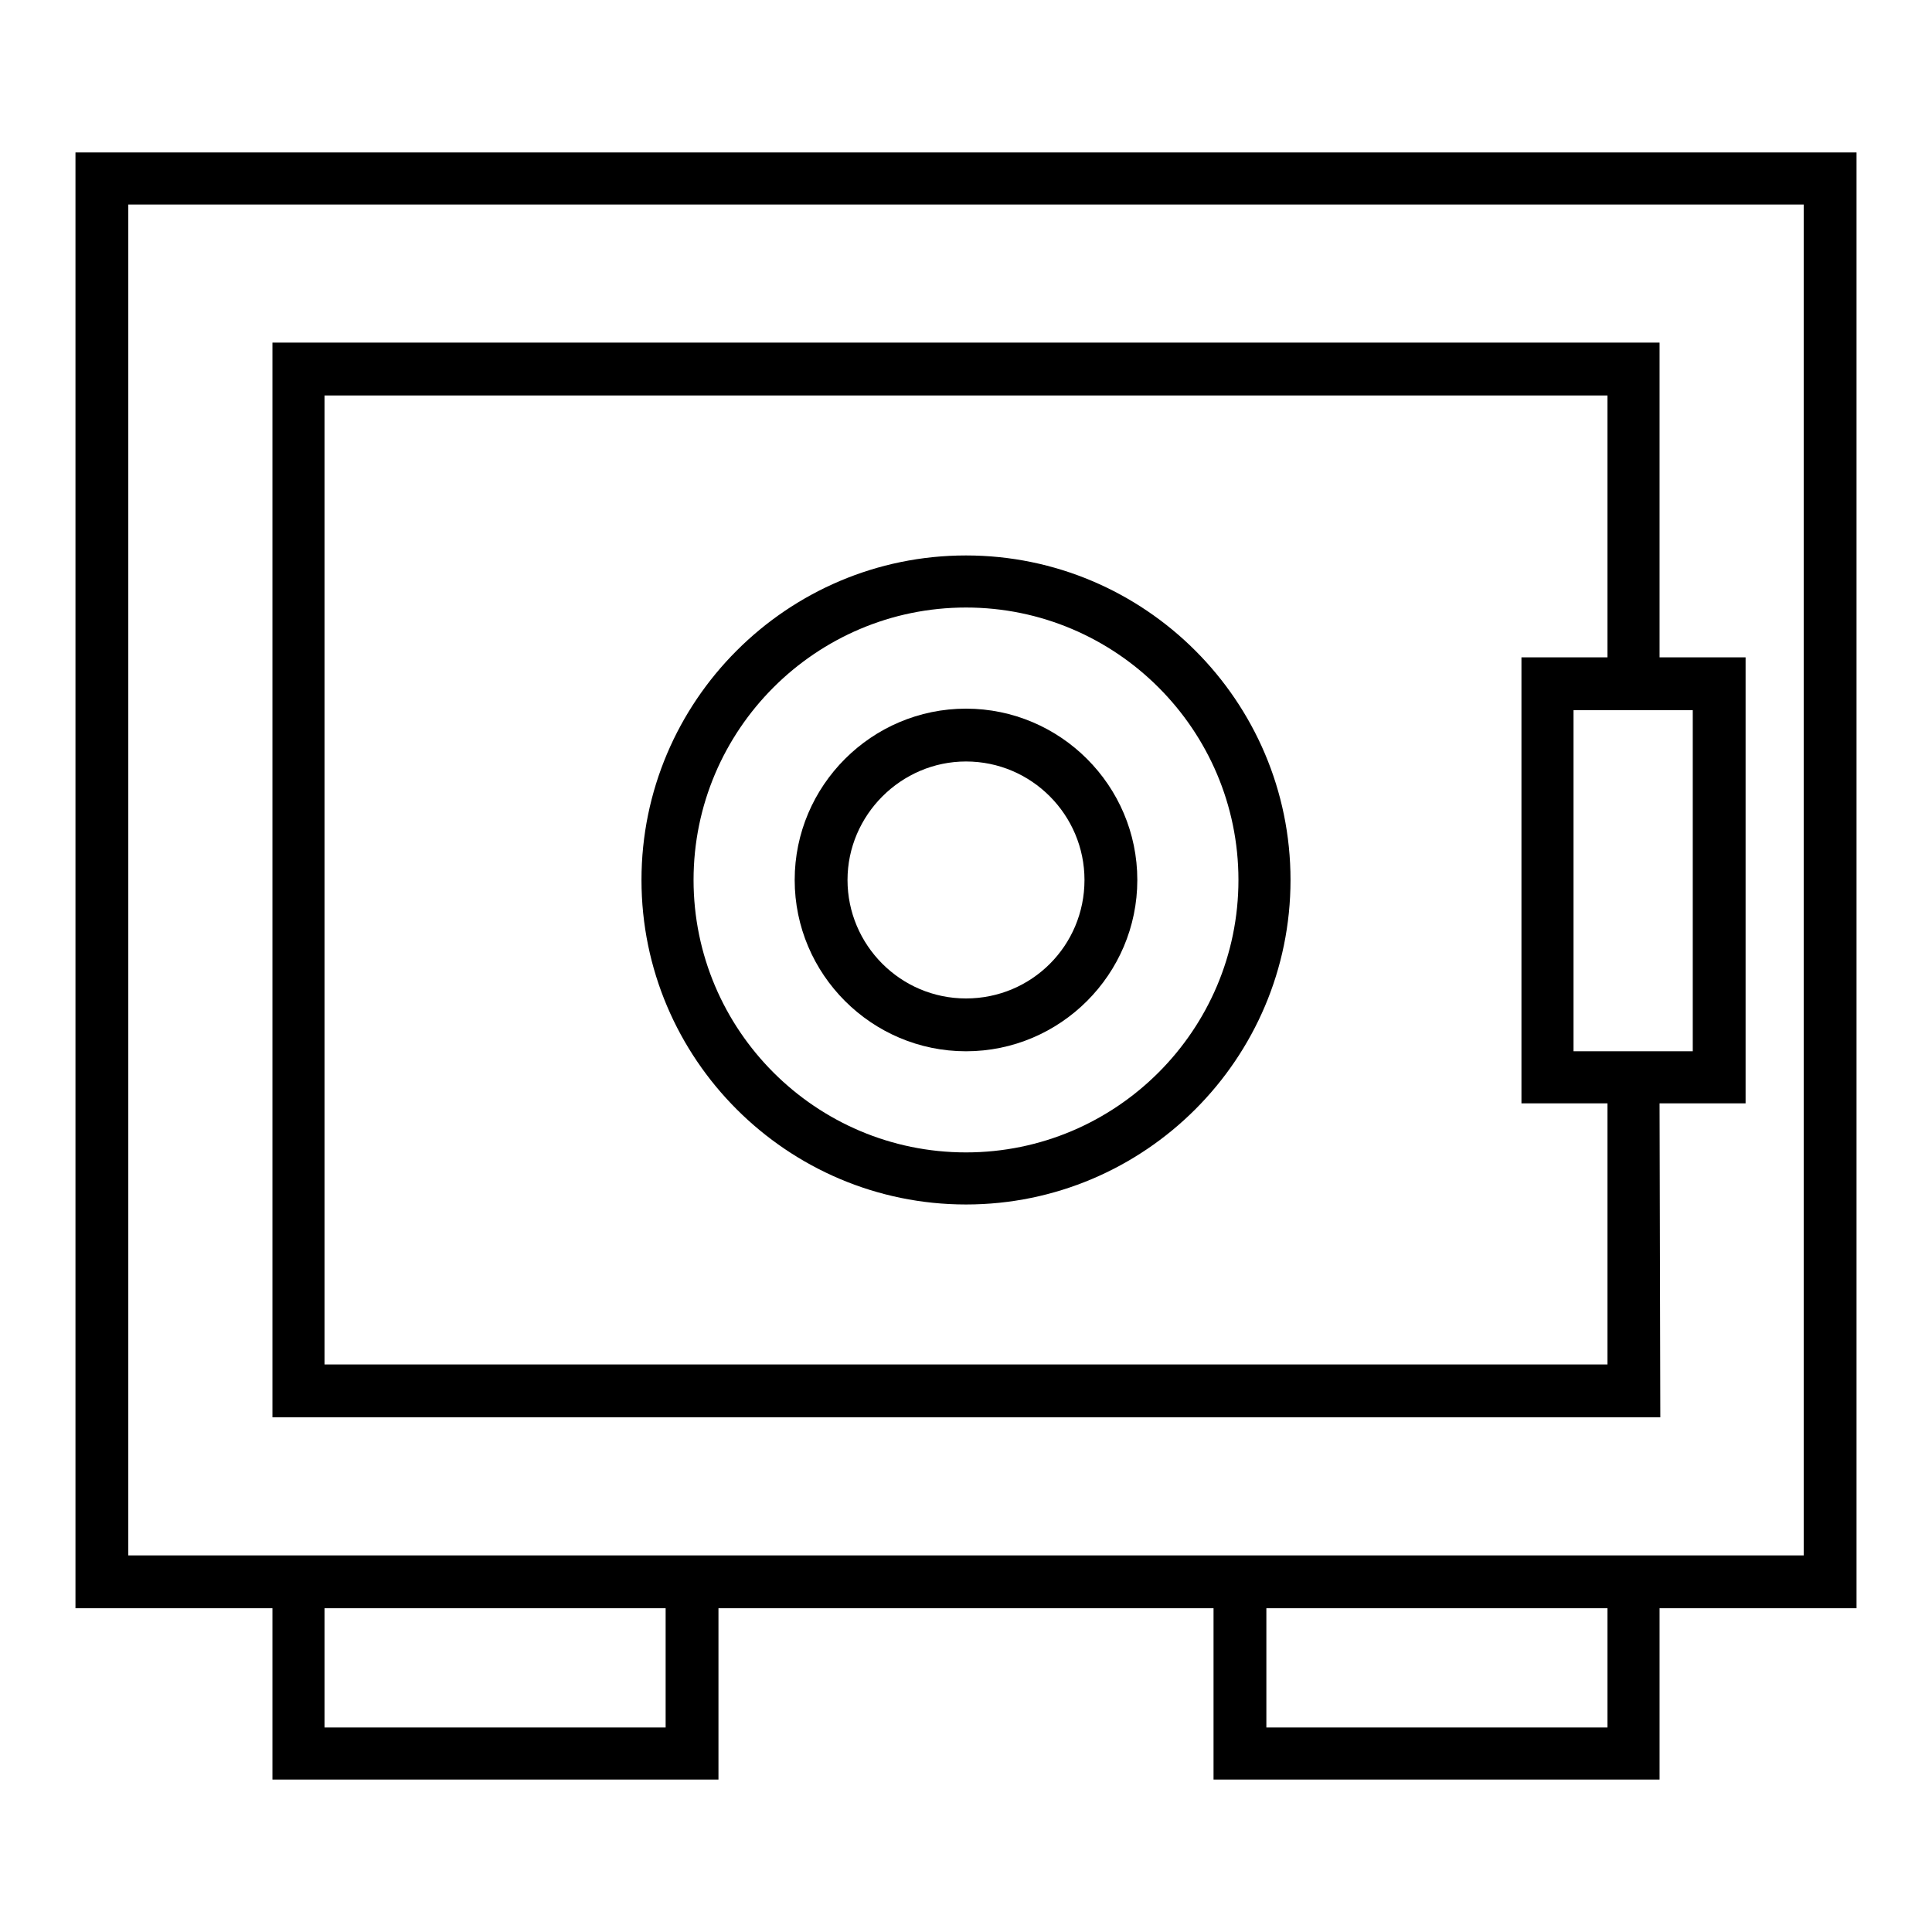 <?xml version="1.0" encoding="utf-8"?>
<!-- Svg Vector Icons : http://www.onlinewebfonts.com/icon -->
<!DOCTYPE svg PUBLIC "-//W3C//DTD SVG 1.1//EN" "http://www.w3.org/Graphics/SVG/1.1/DTD/svg11.dtd">
<svg version="1.1" xmlns="http://www.w3.org/2000/svg" xmlns:xlink="http://www.w3.org/1999/xlink" x="0px" y="0px" viewBox="0 0 256 256" enable-background="new 0 0 256 256" xml:space="preserve">
<g><g><g><g><path fill="#000000" d="M246,20.2H10v192.9h26.1v22.7h59.1v-22.7h65.6v22.7h59.1v-22.7H246V20.2L246,20.2z M88.2,228.9H43v-15.8h45.2V228.9L88.2,228.9z M213,228.9h-45.2v-15.8H213V228.9L213,228.9z M239,206.1h-19.1h-59.1H95.2H36.1H17v-179h222V206.1z"/><path fill="#000000" d="M219.9,146.2h11.4V87.1h-11.4V45.4H36.1v142.4h183.9L219.9,146.2L219.9,146.2z M224.3,94.1v45.2h-4.4h-11.4V94.1h11.4H224.3L224.3,94.1z M213,180.8H43V52.4H213v34.7h-11.4v59.1H213V180.8L213,180.8z"/><path fill="#000000" d="M128,73.6c-23.7,0-43,19.3-43,43c0,23.7,19.3,43,43,43c23.7,0,43-19.3,43-43C171,92.9,151.7,73.6,128,73.6z M128,152.7c-19.9,0-36.1-16.2-36.1-36.1c0-19.9,16.2-36.1,36.1-36.1c19.9,0,36.1,16.2,36.1,36.1C164.1,136.5,147.9,152.7,128,152.7z"/><path fill="#000000" d="M128,93.9c-12.5,0-22.7,10.2-22.7,22.7c0,12.5,10.2,22.7,22.7,22.7c12.5,0,22.7-10.2,22.7-22.7C150.7,104.1,140.5,93.9,128,93.9z M128,132.3c-8.7,0-15.7-7.1-15.7-15.7s7.1-15.7,15.7-15.7c8.7,0,15.7,7.1,15.7,15.7C143.7,125.3,136.7,132.3,128,132.3z"/></g></g><g></g><g></g><g></g><g></g><g></g><g></g><g></g><g></g><g></g><g></g><g></g><g></g><g></g><g></g><g></g></g></g>
</svg>